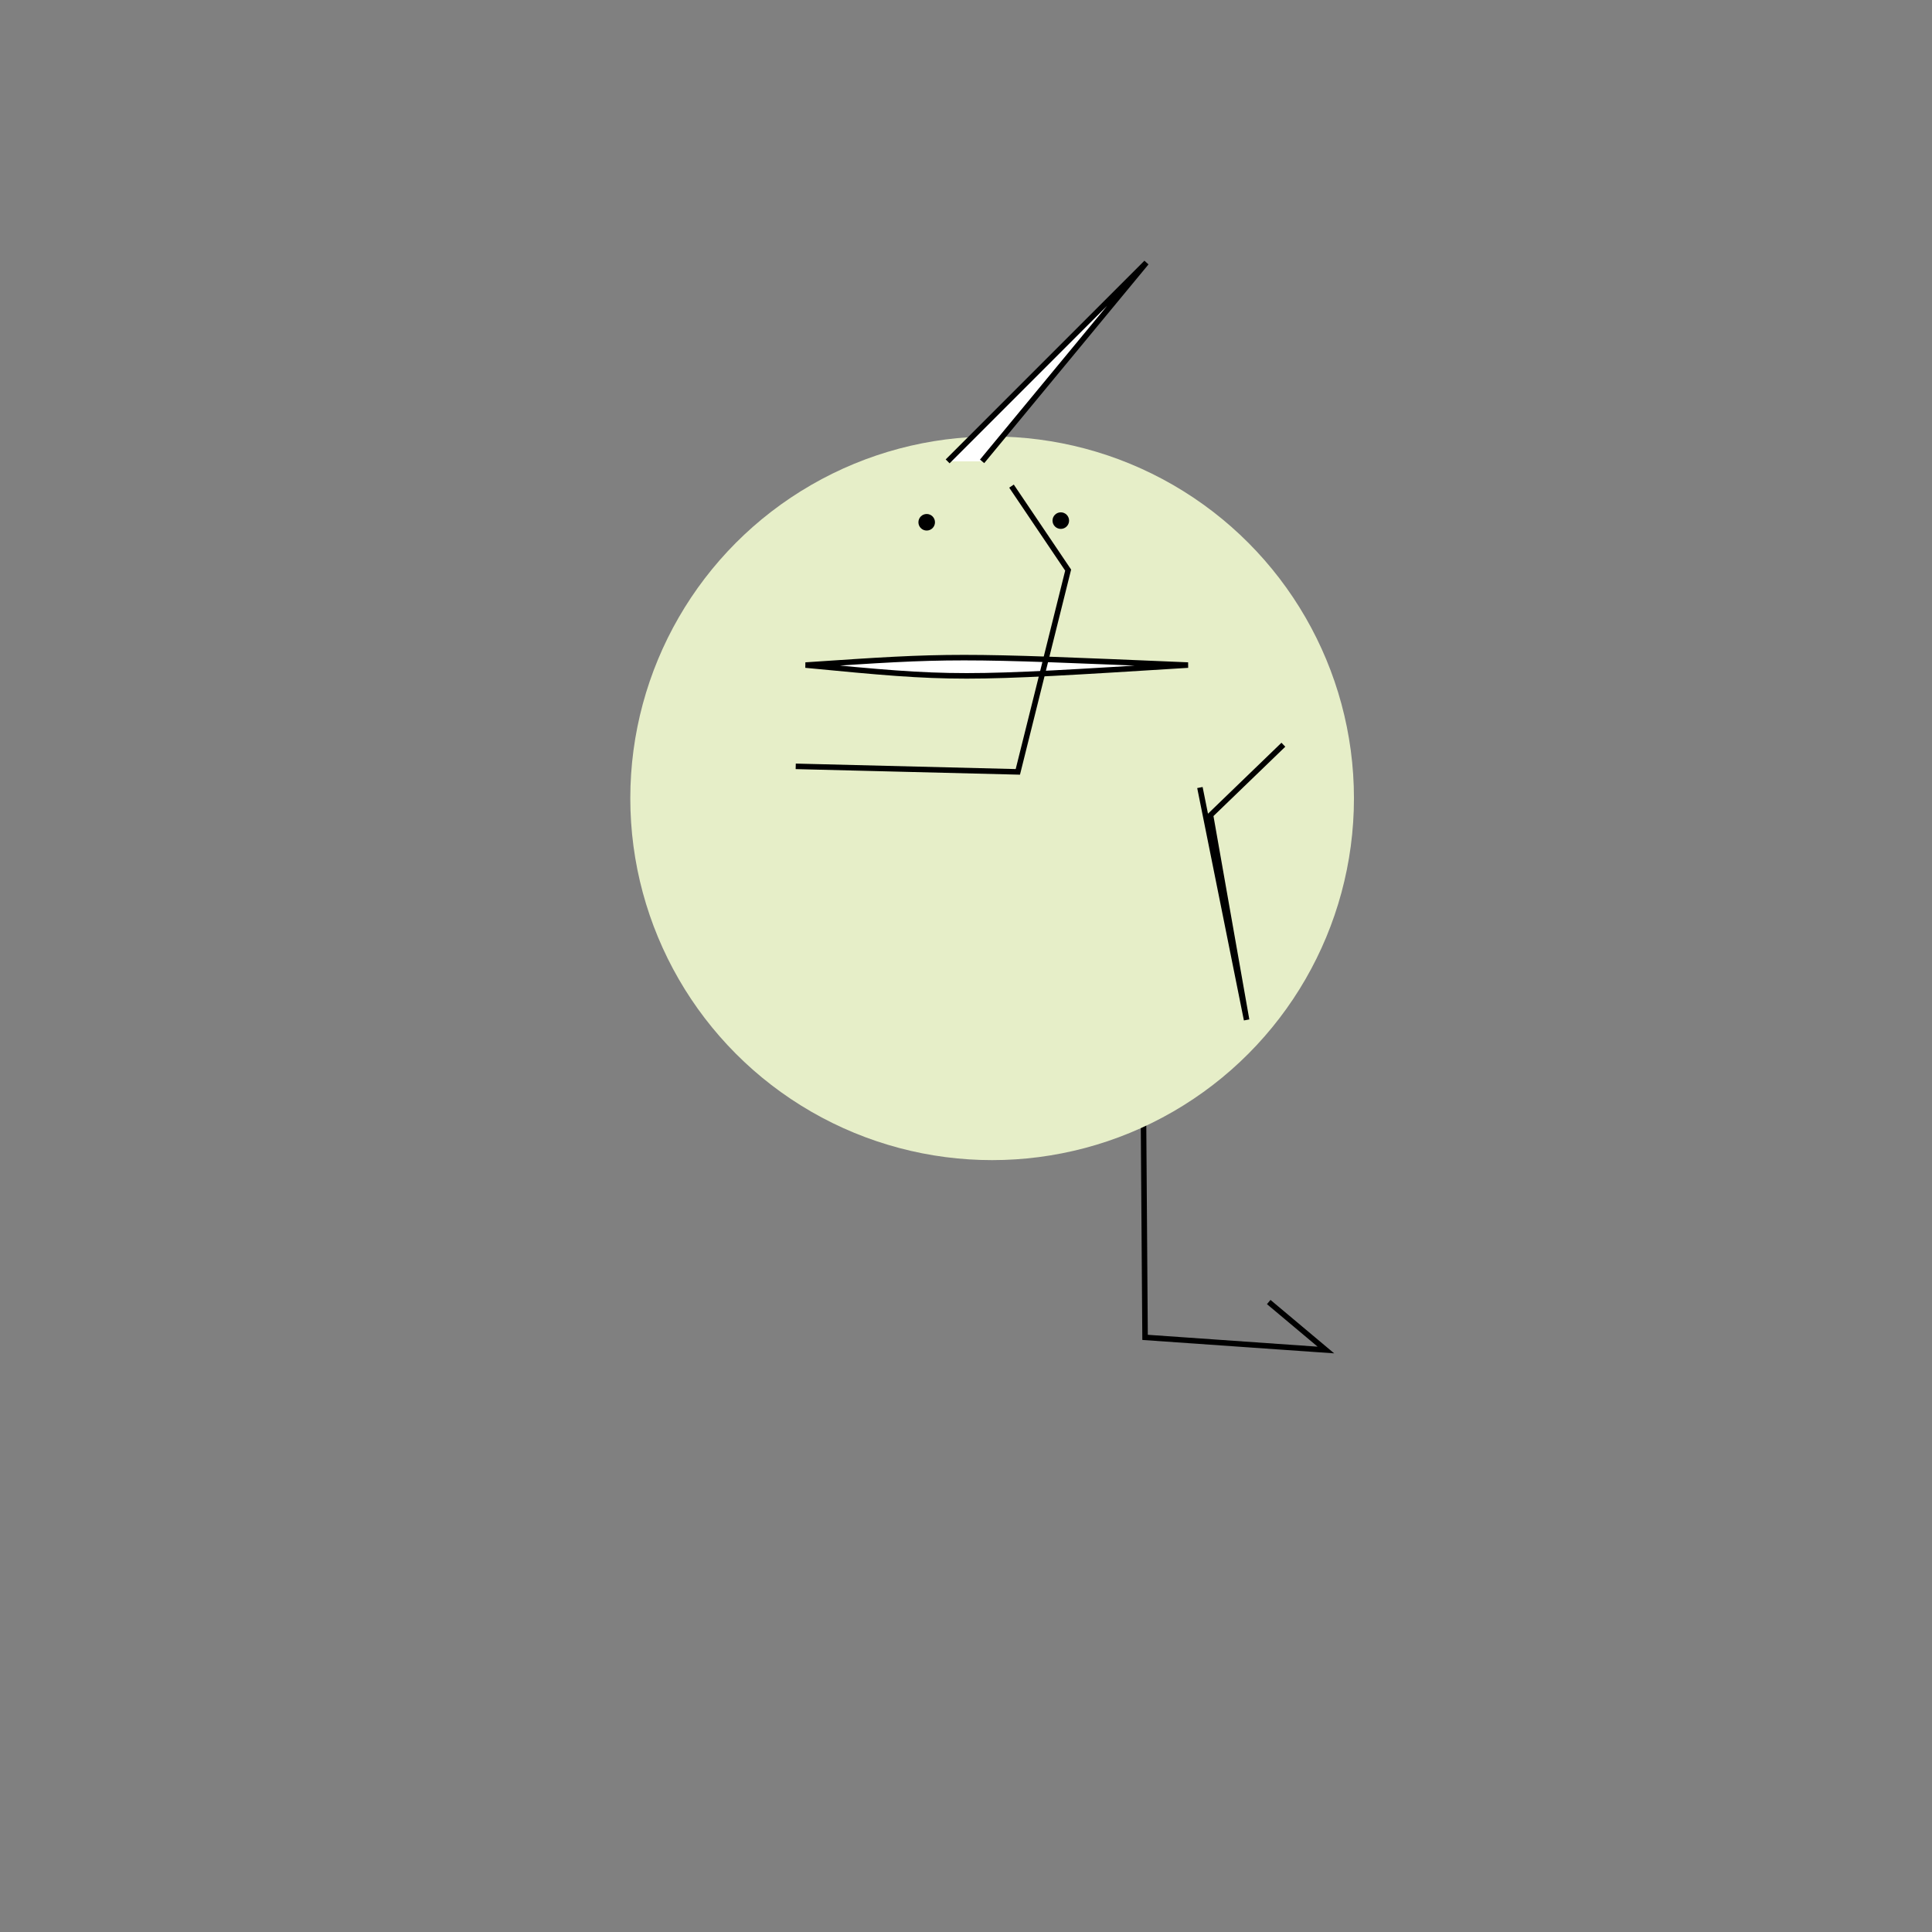 <svg xmlns="http://www.w3.org/2000/svg" viewbox="0,0,350,350" width="350" height="350" fill="none" stroke="black"><rect width="100%" height="100%" fill="#808080" stroke="none"/><g><path d="M152.936,156.072L189.57,206.315L175.174,176.797L174.702,190.312" stroke="black" strokeWidth="2"/><path d="M206.837,158.897L207.439,242.277L240.201,244.568L229.841,235.876" stroke="black" strokeWidth="2"/></g><g><ellipse cx="179.733" cy="144.619" rx="65.548" ry="65.548" fill="#e6eec8" stroke="none"/><path d="M145.935,120.486C172.586,118.686,172.781,118.686,215.217,120.486C173.579,123.09,173.011,123.09,145.935,120.486z" fill="white"/><circle cx="167.88" cy="94.614" r="1" fill="black"/><path d="M171.675,83.581l36,-36L177.917,83.581" fill="white"/></g><g><path d="M144.152,138.831L184.391,139.832L193.505,103.28L183.242,88.065" stroke="black" strokeWidth="2"/><path d="M217.375,142.669L225.834,184.762L219.293,147.664L232.495,134.915" stroke="black" strokeWidth="2"/></g><circle cx="192.174" cy="94.314" r="1" fill="black"/></svg>